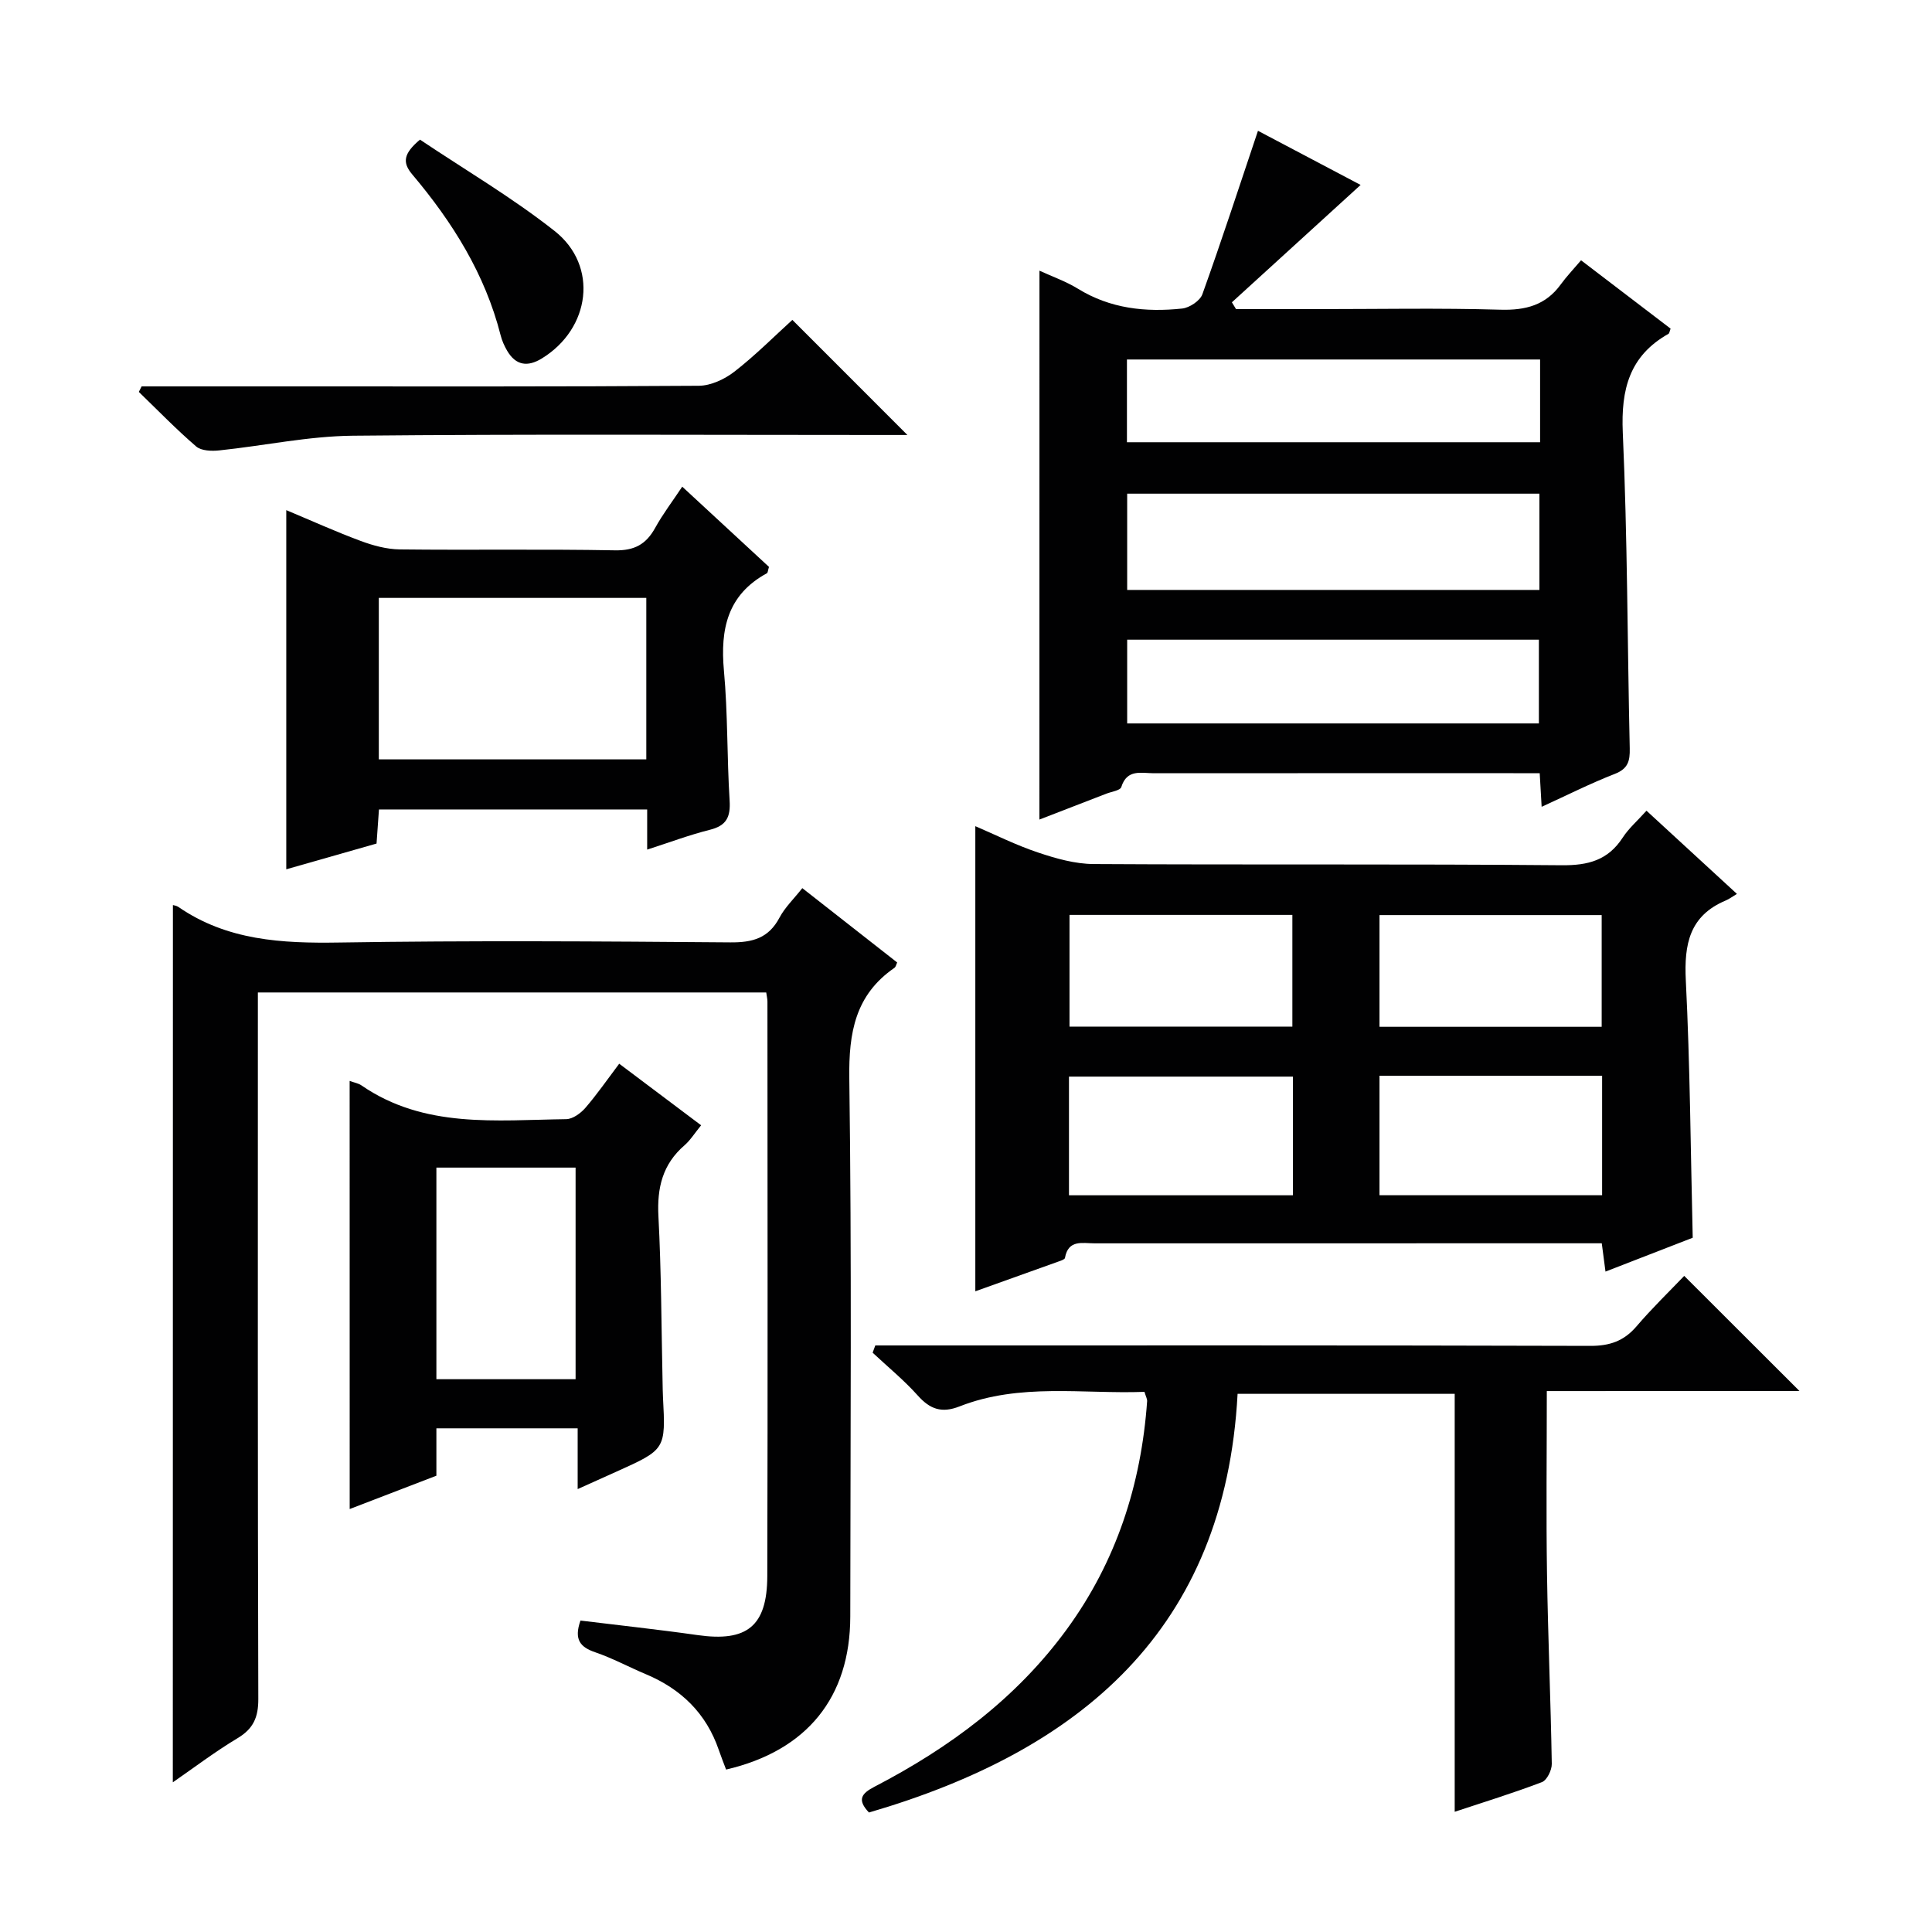 <svg enable-background="new 0 0 400 400" viewBox="0 0 400 400" xmlns="http://www.w3.org/2000/svg"><g fill="#010102"><path d="m215.21 56.04c2.64 1.22 5.46 2.2 7.95 3.73 6.71 4.14 14.04 4.91 21.59 4.11 1.53-.16 3.71-1.61 4.19-2.96 3.97-11.06 7.61-22.23 11.51-33.84 5.98 3.16 12.76 6.73 21.25 11.21-9.32 8.49-17.98 16.4-26.65 24.3.29.47.57.94.86 1.41h16.74c12.66 0 25.33-.25 37.98.12 5.25.15 9.39-.93 12.52-5.25 1.17-1.61 2.56-3.07 4.19-4.98 6.55 4.99 12.57 9.59 18.54 14.15-.21.54-.24.96-.45 1.08-8.07 4.55-9.84 11.48-9.45 20.42.97 21.77.95 43.59 1.44 65.39.06 2.61-.34 4.23-3.1 5.3-5.06 1.97-9.93 4.44-15.14 6.81-.14-2.46-.25-4.43-.4-6.96-1.86 0-3.65 0-5.43 0-24.82 0-49.64-.01-74.46.01-2.6 0-5.56-.93-6.74 2.87-.22.7-2.01.94-3.09 1.36-4.62 1.79-9.25 3.58-13.86 5.36.01-38.01.01-75.67.01-113.64zm18.16 46.17v19.93h85.35c0-6.87 0-13.3 0-19.93-28.51 0-56.75 0-85.35 0zm85.49-27.78c-28.86 0-57.22 0-85.54 0v17.13h85.54c0-5.82 0-11.29 0-17.13zm-.25 75.35c0-6.16 0-11.72 0-17.34-28.62 0-56.84 0-85.24 0v17.34z"/><path d="m35.8 187.38c.23.07.75.13 1.13.39 10.11 6.97 21.45 7.56 33.3 7.37 26.98-.43 53.98-.25 80.96-.03 4.63.04 7.94-.86 10.2-5.13 1.13-2.13 2.98-3.89 4.72-6.1 6.71 5.25 13.1 10.26 19.64 15.39-.19.38-.27.91-.58 1.12-8.1 5.6-9.46 13.39-9.33 22.84.51 37.14.23 74.3.2 111.45-.02 16.74-8.96 27.79-25.71 31.69-.5-1.34-1.05-2.7-1.52-4.08-2.6-7.57-7.79-12.6-15.08-15.66-3.52-1.48-6.91-3.32-10.51-4.55-3.09-1.06-4.43-2.62-3.04-6.56 7.95.98 16.12 1.85 24.25 3.01 10.19 1.45 14.4-1.8 14.43-12.23.11-39.65.04-79.3.03-118.95 0-.49-.12-.98-.25-1.87-34.84 0-69.71 0-105.25 0v6.35c0 46.65-.05 93.3.09 139.94.01 3.77-1.02 6.14-4.29 8.1-4.64 2.78-8.98 6.08-13.41 9.14.02-60.74.02-121.05.02-181.63z"/><path d="m201.93 267.35c0-32.14 0-63.97 0-96.3 4.05 1.73 8.42 3.93 13.01 5.46 3.69 1.24 7.64 2.36 11.49 2.38 32.3.19 64.61-.04 96.91.25 5.5.05 9.58-1.04 12.63-5.73 1.24-1.91 3.03-3.46 4.92-5.56 6.17 5.67 12.12 11.15 18.72 17.22-.89.53-1.56 1.05-2.32 1.37-7.51 3.16-8.63 9.05-8.26 16.54.88 17.58.99 35.19 1.43 53.28-5.66 2.2-11.65 4.52-18.06 7.01-.27-2.06-.49-3.76-.77-5.86-1.79 0-3.43 0-5.08 0-33.3 0-66.6 0-99.91.01-2.51 0-5.47-.85-6.15 3.02-.05.3-.78.55-1.24.71-5.88 2.12-11.77 4.22-17.32 6.2zm19.39-19.88h46.37c0-8.44 0-16.52 0-24.57-15.67 0-31.03 0-46.37 0zm64.29-24.75v24.74h46.09c0-8.43 0-16.5 0-24.74-15.51 0-30.73 0-46.09 0zm-18.04-10.17c0-7.96 0-15.64 0-23.13-15.67 0-30.9 0-46.14 0v23.13zm64.04.04c0-8.14 0-15.71 0-23.13-15.63 0-30.86 0-46 0v23.13z"/><path d="m320.25 288.01c0 13.18-.15 25.48.04 37.77.2 13.14.77 26.27.99 39.41.02 1.29-1 3.38-2.04 3.78-6 2.29-12.15 4.18-18.06 6.14 0-28.98 0-57.55 0-86.53-14.58 0-29.47 0-44.95 0-2.61 48.84-32.53 73.9-76.32 86.68-2.52-2.65-1.54-3.94 1.11-5.32 15.53-8.06 29.36-18.27 39.81-32.56 10.29-14.08 15.44-30 16.67-47.28.03-.45-.25-.92-.55-1.93-12.77.47-25.79-1.89-38.28 3.01-3.72 1.46-6.13.58-8.67-2.27-2.85-3.18-6.2-5.92-9.33-8.85.18-.5.37-1 .55-1.5h5.62c47.47 0 94.94-.05 142.42.09 4.01.01 6.94-.99 9.55-4.03 3.24-3.79 6.84-7.27 9.89-10.46 8.12 8.11 15.85 15.83 23.86 23.83-17.21.02-34.4.02-52.31.02z"/><path d="m133.99 175.9c0-2.94 0-5.42 0-8.31-18.45 0-36.68 0-55.53 0-.15 2.07-.3 4.31-.5 7.06-6.12 1.75-12.41 3.54-18.69 5.33 0-24.79 0-49.19 0-74.36 5.17 2.16 10.22 4.45 15.39 6.37 2.58.96 5.4 1.73 8.13 1.76 14.83.17 29.67-.09 44.5.19 4.06.08 6.47-1.24 8.35-4.64 1.59-2.88 3.61-5.53 5.61-8.54 6.22 5.75 12.15 11.24 17.96 16.61-.23.73-.23 1.21-.44 1.32-8.15 4.44-9.67 11.55-8.89 20.14.82 8.93.62 17.96 1.18 26.92.21 3.39-.64 5.19-4.09 6.05-4.27 1.07-8.43 2.64-12.98 4.1zm-55.56-18.68h55.38c0-11.31 0-22.25 0-33.43-18.55 0-36.9 0-55.38 0z"/><path d="m72.39 223.79c.97.36 1.81.49 2.43.92 13.04 8.98 27.87 7.19 42.41 7 1.35-.02 2.98-1.21 3.95-2.32 2.38-2.75 4.46-5.76 7.02-9.16 5.7 4.29 11.19 8.41 16.96 12.75-1.36 1.66-2.23 3.09-3.44 4.14-4.55 3.93-5.71 8.81-5.4 14.69.6 11.45.61 22.93.86 34.4.02 1 .03 2 .08 3 .57 10.88.57 10.88-9.66 15.49-2.4 1.08-4.79 2.16-8 3.6 0-2.59 0-4.51 0-6.42 0-1.95 0-3.91 0-6.16-10.02 0-19.42 0-29.25 0v9.81c-6.01 2.31-11.8 4.54-17.95 6.9-.01-29.69-.01-58.84-.01-88.64zm17.96 61.76h28.82c0-14.68 0-29.2 0-43.81-9.84 0-19.26 0-28.82 0z"/><path d="m29.32 80h28.92c28.82 0 57.63.07 86.45-.13 2.49-.02 5.35-1.36 7.38-2.94 4.32-3.36 8.2-7.27 11.98-10.7 7.87 7.87 15.59 15.6 23.82 23.83-1.96 0-3.67 0-5.39 0-36.48 0-72.96-.21-109.43.15-9.22.09-18.41 2.08-27.64 3.04-1.58.17-3.73.1-4.79-.81-4.14-3.56-7.95-7.5-11.88-11.3.19-.38.39-.76.58-1.14z"/><path d="m86.95 28.91c9.33 6.25 19.08 11.98 27.87 18.91 9.15 7.21 7.44 20.23-2.65 26.4-2.94 1.8-5.38 1.45-7.17-1.6-.58-.99-1.07-2.09-1.35-3.2-3.22-12.69-9.98-23.45-18.3-33.31-2.08-2.47-1.84-4.29 1.6-7.2z"/></g></svg>